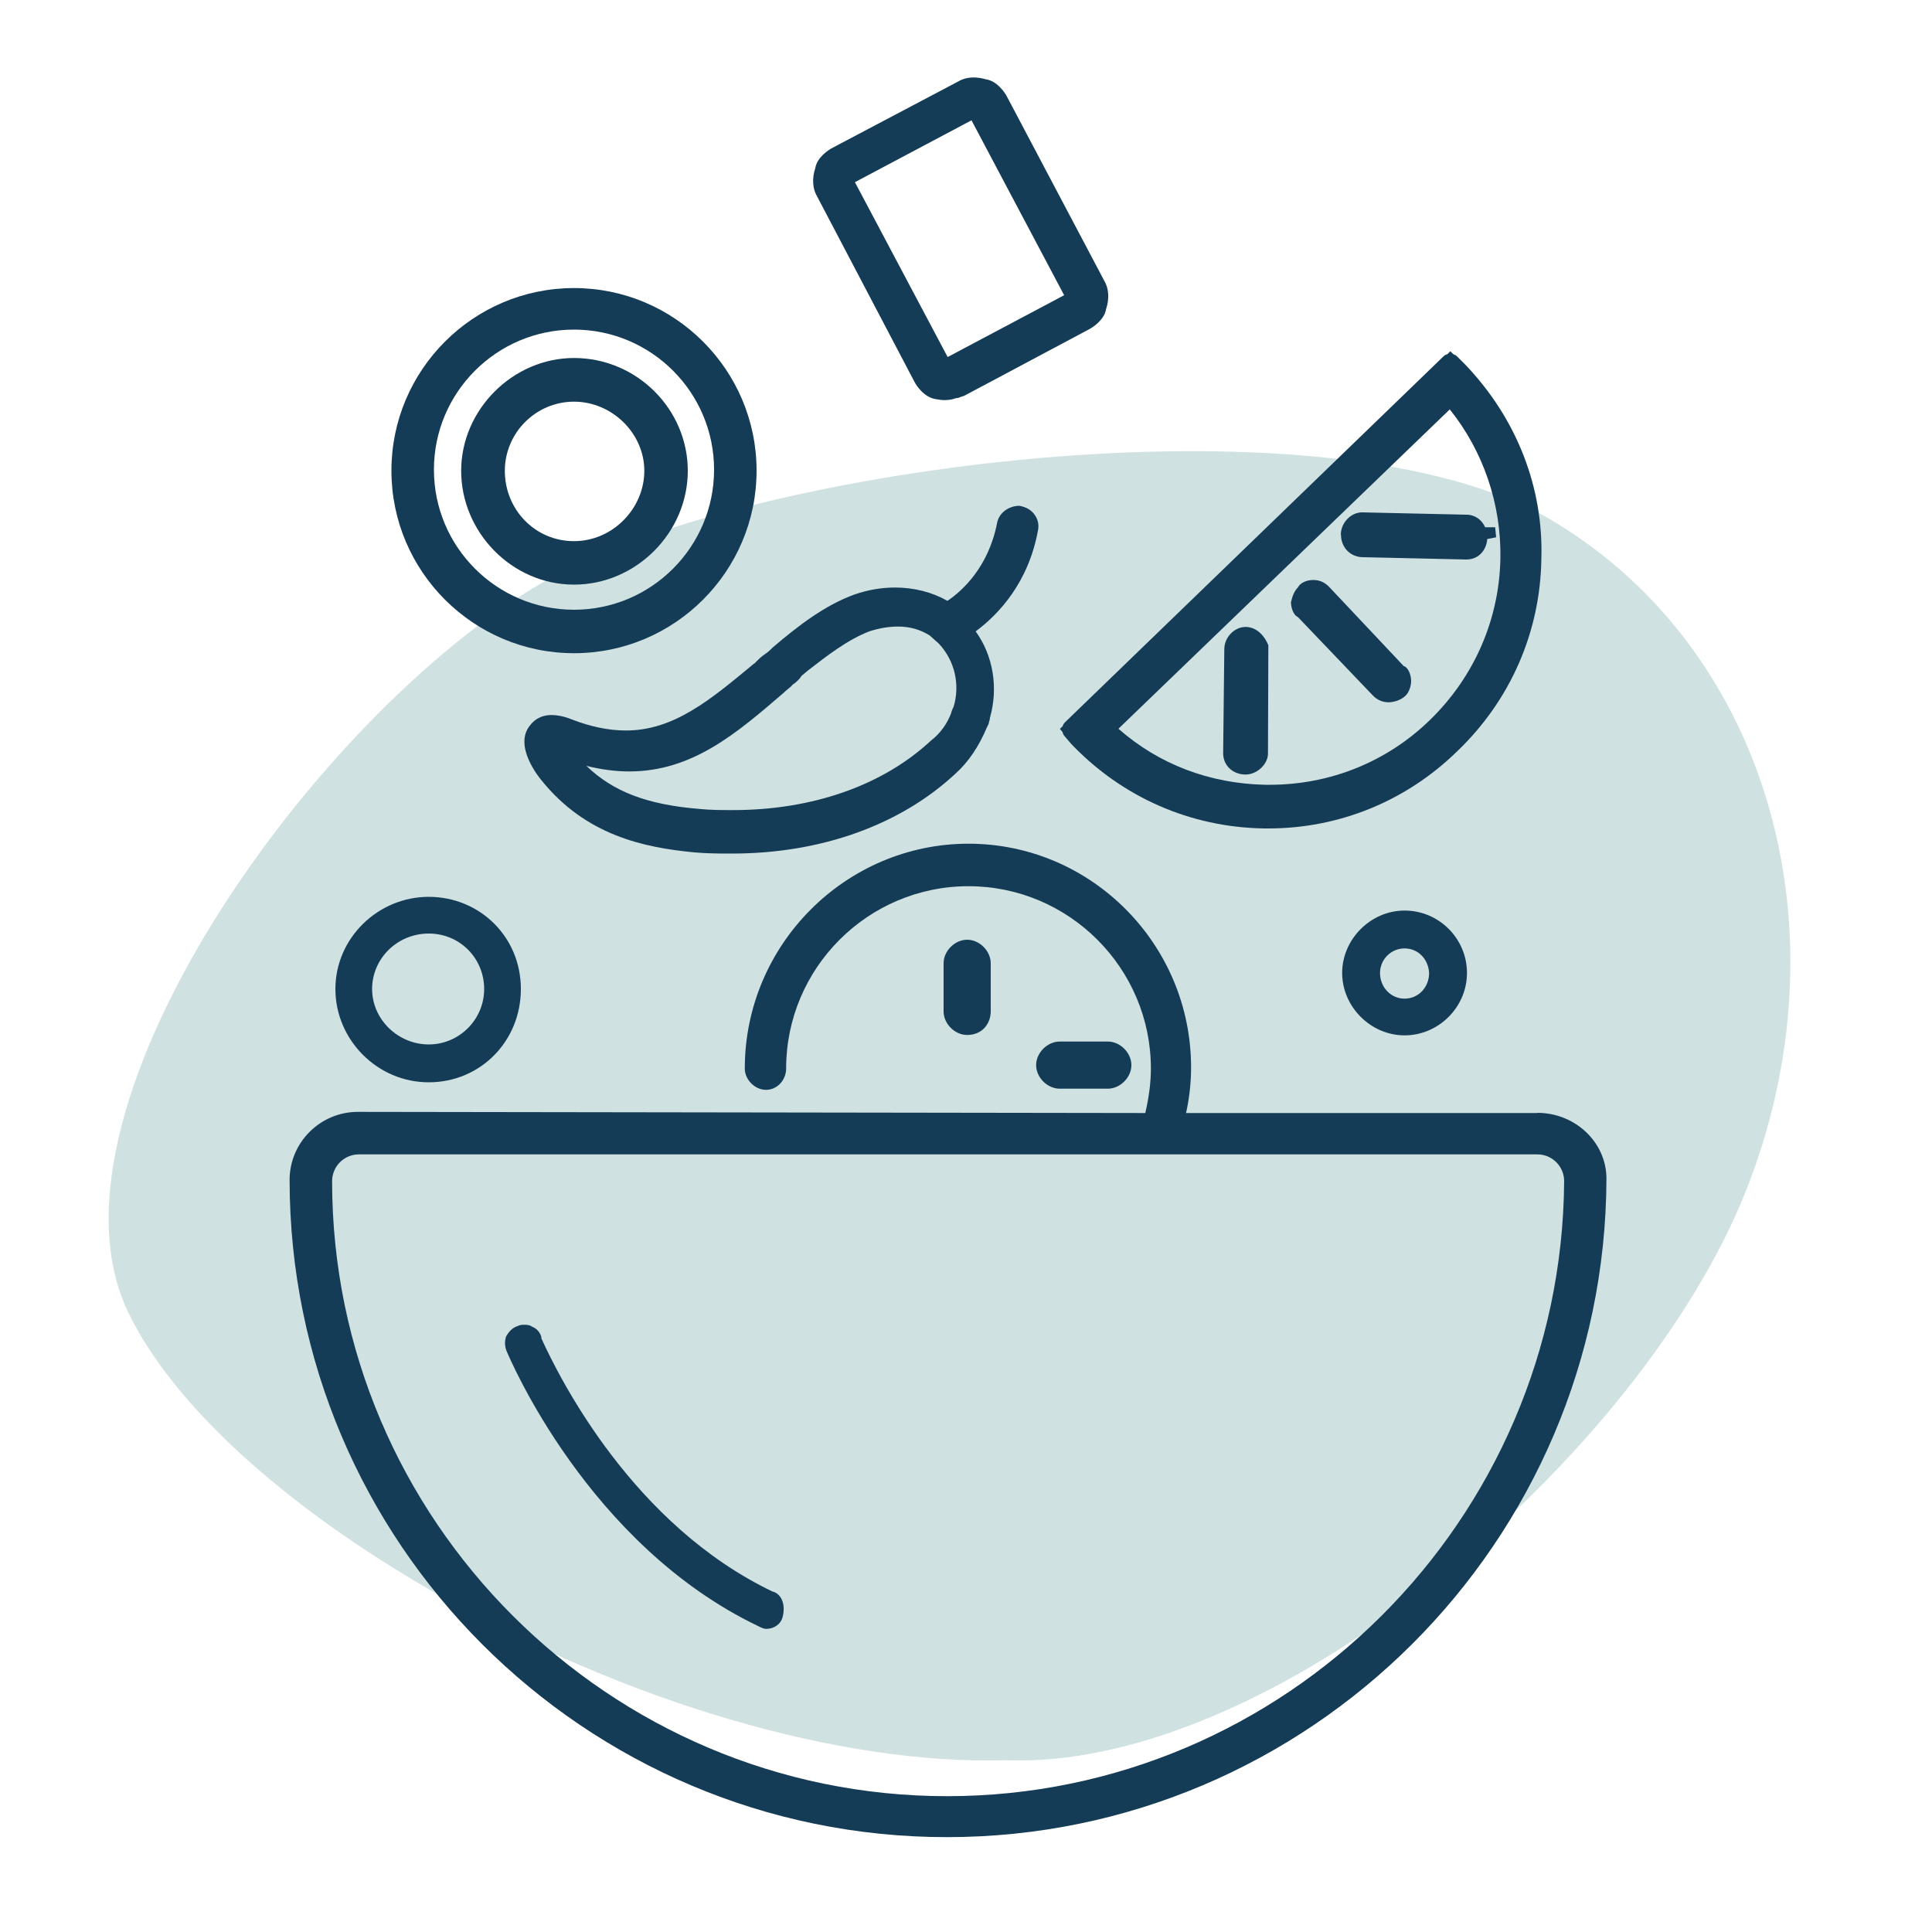 <?xml version="1.0" encoding="UTF-8"?>
<svg id="Layer_1" data-name="Layer 1" xmlns="http://www.w3.org/2000/svg" viewBox="0 0 100 100">
  <defs>
    <style>
      .cls-1 {
        fill: #153c56;
      }

      .cls-2 {
        fill: #d0e1e2;
      }
    </style>
  </defs>
  <g id="RECIPES.svg">
    <g id="Recipes">
      <path class="cls-2" d="M22.53,82.45c-7.82-4.47-13.62-9.77-15.9-14.54-5.19-10.82,10.8-32.47,22.68-38.42,11.14-5.58,39.51-9.14,50.84-2.66.09.05.18.11.27.16,11.14,6.69,15.3,21.31,9.9,34.77-2.68,6.67-8.64,14.14-15.94,19.98-7.76,6.21-15.88,9.62-22.27,9.37-8.59.26-19.65-2.98-29.58-8.65Z"/>
    </g>
  </g>
  <g>
    <path class="cls-1" d="M40.01,82.39c-7.21-3.44-11-10.94-11.99-13.12v-.09s-.01-.01-.01-.01c-.08-.24-.25-.42-.47-.5-.13-.1-.3-.1-.38-.1-.13,0-.24,0-.38.07-.29.1-.44.3-.58.52-.08.23-.08.47,0,.72.17.41,4.23,10.07,13.05,14.29.18.09.29.14.41.14.41,0,.76-.25.85-.62.16-.63-.05-1.17-.5-1.31Z"/>
    <path class="cls-1" d="M55.12,37.39c-.06.06-.1.13-.12.2l-.14.14.13.15c.02.08.05.15.1.21l.37.43c2.63,2.75,6.16,4.3,9.96,4.36h.24c3.66,0,7.13-1.42,9.76-3.99,2.75-2.63,4.3-6.16,4.36-9.94.12-3.72-1.28-7.3-3.94-10.08l-.42-.42c-.06-.06-.13-.09-.2-.12l-.15-.15-.15.15c-.07.02-.15.06-.2.11l-19.6,18.95ZM74.01,37.27c-2.22,2.16-5.16,3.35-8.29,3.35h-.23c-2.88-.06-5.51-1.06-7.6-2.9l17.15-16.53c1.74,2.17,2.67,4.91,2.62,7.72-.06,3.15-1.35,6.12-3.64,8.35Z"/>
    <path class="cls-1" d="M29.71,33.81c5.21,0,9.45-4.24,9.45-9.45s-4.24-9.45-9.45-9.45-9.45,4.24-9.45,9.45,4.24,9.45,9.45,9.45ZM29.71,31.56c-4,0-7.25-3.25-7.25-7.25s3.25-7.25,7.25-7.25,7.25,3.25,7.25,7.25-3.25,7.25-7.25,7.25Z"/>
    <path class="cls-1" d="M72.67,34.49l-3.89-4.13c-.23-.23-.49-.34-.81-.34-.42,0-.71.21-.78.37-.2.21-.29.44-.37.78,0,.24.1.65.36.77l3.89,4.07c.23.23.5.34.81.34.18,0,.6-.07.88-.35.19-.19.28-.53.28-.75,0-.24-.1-.65-.36-.77Z"/>
    <path class="cls-1" d="M64.47,32.45c-.58,0-1.1.54-1.1,1.15l-.06,5.39c0,.63.5,1.1,1.16,1.1.59,0,1.16-.53,1.16-1.09l.02-5.6c-.18-.46-.59-.95-1.18-.95Z"/>
    <path class="cls-1" d="M69.41,27.68c0,.66.49,1.16,1.14,1.16q5.34.12,5.34.12c.68,0,1.05-.52,1.09-1.06l.46-.09-.05-.52h-.52c-.17-.39-.53-.65-.97-.65l-5.4-.12c-.58,0-1.1.54-1.1,1.16Z"/>
    <path class="cls-1" d="M29.71,18.53c-3.16,0-5.84,2.67-5.84,5.84s2.62,5.89,5.84,5.89,5.89-2.7,5.89-5.89-2.64-5.84-5.89-5.84ZM26.13,24.37c0-1.97,1.61-3.58,3.58-3.58s3.64,1.64,3.64,3.58-1.63,3.64-3.64,3.64-3.58-1.63-3.58-3.64Z"/>
    <path class="cls-1" d="M22.19,56.02c2.67,0,4.77-2.12,4.77-4.83s-2.14-4.77-4.77-4.77-4.83,2.14-4.83,4.77,2.17,4.83,4.83,4.83ZM19.26,51.19c0-1.58,1.31-2.87,2.93-2.87s2.87,1.29,2.87,2.87-1.29,2.87-2.87,2.87-2.93-1.29-2.93-2.87Z"/>
    <path class="cls-1" d="M72.7,47.13c-1.75,0-3.23,1.48-3.23,3.23s1.48,3.23,3.23,3.23,3.23-1.45,3.23-3.23-1.45-3.23-3.23-3.23ZM73.97,50.36c0,.75-.56,1.33-1.27,1.33s-1.27-.59-1.27-1.33c0-.7.57-1.27,1.27-1.27s1.23.55,1.27,1.27Z"/>
    <path class="cls-1" d="M47.32,19.74c.15.3.55.83,1.12.92.17.03.31.05.45.05.22,0,.43-.04.58-.1.09,0,.18-.03.24-.06l.19-.06,6.44-3.43c.28-.14.83-.54.91-1.06.18-.53.14-1.08-.09-1.46l-5.03-9.52c-.14-.28-.55-.83-1.08-.91-.24-.07-.46-.1-.66-.1-.29,0-.56.07-.78.2l-6.5,3.43c-.28.14-.83.54-.91,1.06-.18.53-.14,1.08.09,1.46l5.03,9.58ZM50.28,6.22l4.8,9.06-6.03,3.2-4.8-9.05,6.03-3.2Z"/>
    <path class="cls-1" d="M39.04,34.34l-.1.08c-2.19,1.82-4.08,3.39-6.54,3.39-.89,0-1.82-.19-2.85-.59-.34-.14-.71-.21-1.02-.21-.45,0-.84.19-1.1.54-.85,1.05.44,2.65.59,2.83,2.3,2.86,5.3,3.49,7.93,3.74.67.06,1.35.06,1.94.06,4.61,0,8.73-1.48,11.59-4.16.65-.59,1.18-1.37,1.61-2.39.05-.08.09-.17.1-.25.03-.1.05-.18.05-.23.44-1.55.17-3.21-.74-4.47,1.21-.9,2.74-2.54,3.23-5.25.05-.26,0-.53-.16-.76-.17-.26-.45-.43-.81-.49-.48,0-1.03.3-1.15.88-.44,2.29-1.81,3.53-2.57,4.04-.79-.45-1.73-.69-2.71-.69-.7,0-1.41.12-2.1.36-1.55.56-2.94,1.64-4.22,2.73-.1.1-.25.25-.39.34-.23.15-.38.31-.49.42l-.08.08ZM49.35,36.6s-.06.11-.07.16c-.03.07-.05.12-.04.13-.21.57-.58,1.08-1.05,1.44-2.49,2.32-6.13,3.6-10.25,3.6-.57,0-1.16,0-1.74-.06-2.7-.22-4.46-.89-5.85-2.23.76.19,1.5.29,2.22.29,3.26,0,5.55-1.97,7.98-4.06.07-.07.14-.13.24-.21.15-.12.21-.18.21-.2.22-.15.39-.31.48-.47l.32-.27c1.02-.79,2.07-1.61,3.22-2.05.51-.16,1-.24,1.46-.24.61,0,1.14.15,1.64.46l.47.42c.83.88,1.12,2.14.76,3.3Z"/>
    <path class="cls-1" d="M79.57,57.61h-18.18c.17-.77.26-1.56.26-2.36,0-6.38-5.17-11.58-11.52-11.58s-11.58,5.22-11.58,11.64c0,.57.52,1.1,1.1,1.1s1.04-.51,1.04-1.1c0-5.21,4.24-9.44,9.44-9.44s9.44,4.24,9.44,9.44c0,.71-.1,1.48-.29,2.3l-40.76-.06c-1.94,0-3.53,1.58-3.53,3.52,0,18.76,15.26,34.02,34.02,34.02s34.08-15.29,34.14-34.08c0-1.88-1.61-3.41-3.58-3.41ZM80.96,61.14c-.12,17.55-14.45,31.83-31.94,31.83s-31.83-14.28-31.83-31.83c0-.77.62-1.39,1.39-1.39h60.99c.77,0,1.39.62,1.39,1.39Z"/>
    <path class="cls-1" d="M51.28,52.35v-2.49c0-.64-.58-1.22-1.22-1.22s-1.22.58-1.22,1.22v2.49c0,.64.58,1.22,1.22,1.22.8,0,1.22-.61,1.22-1.22Z"/>
    <path class="cls-1" d="M57.34,56.35c.64,0,1.22-.58,1.22-1.22s-.58-1.22-1.22-1.22h-2.49c-.64,0-1.22.58-1.22,1.22s.58,1.22,1.22,1.22h2.49Z"/>
  </g>
</svg>